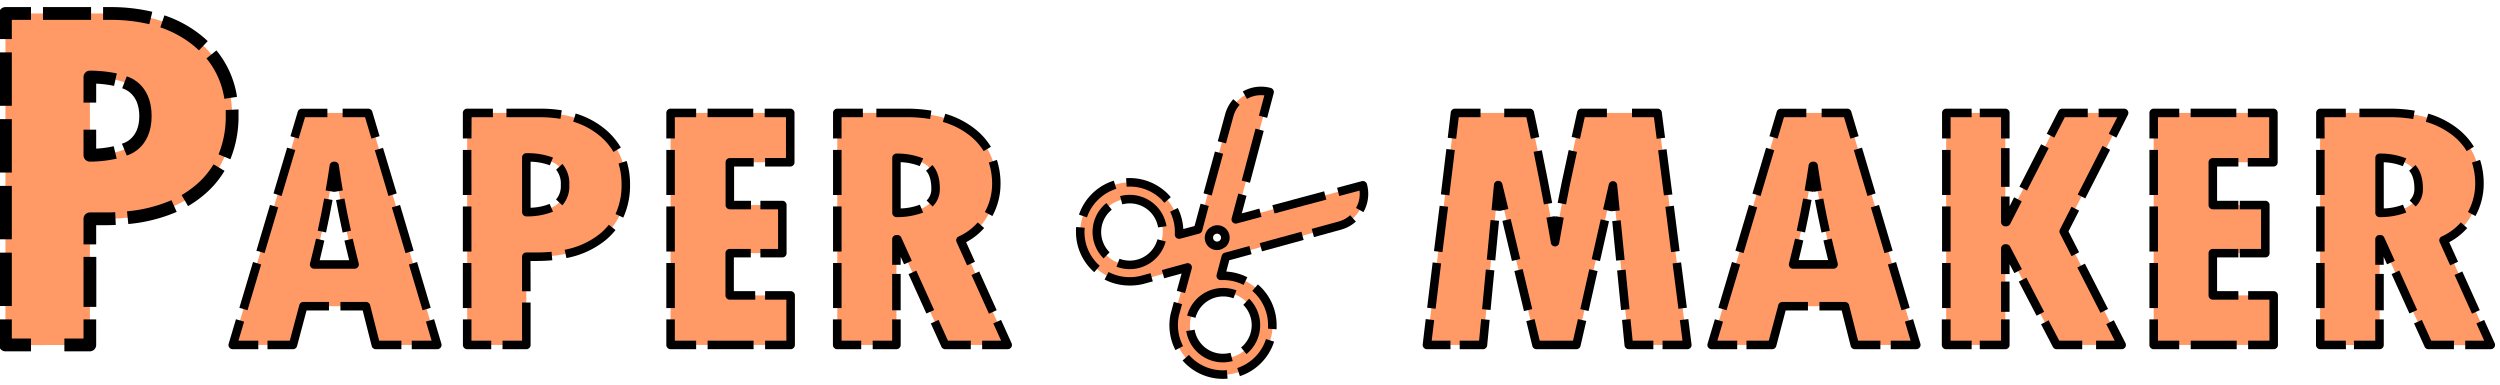 <svg xmlns="http://www.w3.org/2000/svg" viewBox="0 0 831.8 128.17">
  <defs>
    <style>
      .cls-1 {
        fill: #f96;
      }

      .cls-2 {
        isolation: isolate;
      }
    </style>
  </defs>
  <title>Full logo variant_bolder_new</title>
  <g id="Calque_2" data-name="Calque 2">
    <g>
      <g>
        <path class="cls-1" d="M387.52,65.53a16.45,16.45,0,1,0-7.59,27.56l15.23-4.15-4.32,15.8a16.47,16.47,0,1,0,15.33-13l1.68-6.32,37.84-10.37a11,11,0,0,0,7.76-13.44L411.17,73l11.26-42.35A11,11,0,0,0,409,38.38l-10.39,38L392.29,78A16.39,16.39,0,0,0,387.52,65.53ZM368.13,84.92a11,11,0,1,1,15.52,0A11,11,0,0,1,368.13,84.92Zm46.54,15.51a11,11,0,1,1-15.51,0A11,11,0,0,1,414.67,100.43Zm-7.76-23.27a2.74,2.74,0,1,1-3.87,0A2.75,2.75,0,0,1,406.91,77.16Z"/>
        <g>
          <g>
            <path d="M394.29,97.51l-2.74-.74L393.14,91l-5.81,1.58-.75-2.73,8.2-2.24a1.41,1.41,0,0,1,1.74,1.74Z"/>
            <path d="M406.91,126.05a17.75,17.75,0,0,1-12.63-5.23c-.29-.28-.56-.57-.82-.87l2.13-1.87c.22.25.45.5.69.74a15,15,0,0,0,11.92,4.34l.24,2.83Q407.68,126.05,406.91,126.05Zm5.63-.9-.89-2.69a15,15,0,0,0,9.57-9.65l2.7.86a17.82,17.82,0,0,1-4.37,7.15A17.59,17.59,0,0,1,412.54,125.15Zm-21.45-8.66a17.92,17.92,0,0,1-2-8.29,17.66,17.66,0,0,1,.4-3.76l1.07-4,2.74.75-1.06,3.87a15.48,15.48,0,0,0-.32,3.09,15.22,15.22,0,0,0,1.71,7Zm33.63-6.92-2.82-.22c0-.39,0-.77,0-1.16a14.94,14.94,0,0,0-4.39-10.63c-.28-.27-.55-.53-.84-.78l1.85-2.15c.34.29.67.6,1,.92a17.76,17.76,0,0,1,5.23,12.64Q424.78,108.88,424.72,109.57Z"/>
            <path d="M413.76,94.8a15.24,15.24,0,0,0-7.52-1.61,1.39,1.39,0,0,1-1.17-.52,1.46,1.46,0,0,1-.27-1.26l1.68-6.32a1.42,1.42,0,0,1,1-1l8.2-2.25.75,2.74-7.42,2-1,3.77a17.75,17.75,0,0,1,7,1.9Z"/>
            <path d="M419.89,83.63l-.75-2.74L433,77.1l.75,2.73Zm17.29-4.74-.75-2.74,8.89-2.43a9.45,9.45,0,0,0,3.9-2.11l1.9,2.11a12.13,12.13,0,0,1-5.06,2.73Z"/>
            <path d="M453.64,70.58l-2.47-1.39a9.5,9.5,0,0,0,1.18-5.77l-6.75,1.8-.73-2.74,8.21-2.2a1.5,1.5,0,0,1,1.08.14,1.45,1.45,0,0,1,.66.87A12.35,12.35,0,0,1,453.64,70.58Z"/>
            <rect x="423.39" y="65.9" width="17.84" height="2.84" transform="translate(-2.68 114.28) rotate(-15.01)"/>
            <path d="M411.17,74.4a1.41,1.41,0,0,1-1.37-1.78L412,64.4l2.74.73L413.17,71,419,69.41l.73,2.74-8.21,2.2A1.57,1.57,0,0,1,411.17,74.4Z"/>
            <rect x="407.86" y="50.39" width="17.88" height="2.84" transform="translate(259.77 441.35) rotate(-75.13)"/>
            <path d="M421.61,39.21l-2.74-.73,1.8-6.75a9.45,9.45,0,0,0-5.78,1.18l-1.39-2.47a12.25,12.25,0,0,1,9.29-1.18,1.4,1.4,0,0,1,1,1.73Z"/>
            <path d="M403.16,65.05l-2.73-.74,3.8-13.89,2.73.75Zm4.75-17.35L405.18,47,407.63,38a12.3,12.3,0,0,1,2.71-5l2.12,1.89a9.46,9.46,0,0,0-2.1,3.89Z"/>
            <path d="M392.29,79.46A1.42,1.42,0,0,1,390.88,78a15.17,15.17,0,0,0-1.55-7.54l2.54-1.26a18,18,0,0,1,1.84,7l3.74-1,2-7.42,2.73.75L400,76.73a1.44,1.44,0,0,1-1,1l-6.31,1.69A1.57,1.57,0,0,1,392.29,79.46Z"/>
            <path d="M375.86,95A17.9,17.9,0,0,1,367.52,93l1.32-2.5a15.3,15.3,0,0,0,10.74,1.27l3.23-.88.75,2.73-3.26.89A18.12,18.12,0,0,1,375.86,95Zm-11.79-4.44c-.28-.25-.55-.5-.82-.77A17.75,17.75,0,0,1,358,77.16c0-.54,0-1.09.07-1.64l2.82.26c0,.46-.06.93-.06,1.38a14.93,14.93,0,0,0,4.4,10.64c.22.22.45.43.68.64Zm-2.42-18.24L359,71.42a17.64,17.64,0,0,1,4.28-6.89,17.84,17.84,0,0,1,7.3-4.42l.84,2.71a15.07,15.07,0,0,0-6.13,3.71A14.83,14.83,0,0,0,361.65,72.33Zm25.75-4.84c-.28-.33-.57-.65-.88-1a15,15,0,0,0-11.66-4.36l-.19-2.83a17.84,17.84,0,0,1,13.86,5.19c.36.36.71.74,1,1.13Z"/>
          </g>
          <path d="M375.89,89.55a12.49,12.49,0,0,1-4.41-.81l1-2.65a9.61,9.61,0,0,0,3.4.62,9.54,9.54,0,0,0,9.23-7.09l2.74.72a12.38,12.38,0,0,1-12,9.21ZM367.19,86l-.12-.13a12.39,12.39,0,0,1,.06-17.44q.47-.47,1-.87l1.78,2.21a7.5,7.5,0,0,0-.73.66,9.55,9.55,0,0,0,0,13.51Zm18.13-10.33a9.54,9.54,0,0,0-9.43-8,9.81,9.81,0,0,0-2.48.32l-.74-2.74a12.48,12.48,0,0,1,3.22-.42,12.39,12.39,0,0,1,12.23,10.43Z"/>
          <path d="M406.91,120.57a12.37,12.37,0,0,1-12.22-10.42l2.8-.45a9.52,9.52,0,0,0,9.42,8,9.94,9.94,0,0,0,2.49-.32l.73,2.74A12.48,12.48,0,0,1,406.91,120.57Zm7.81-2.76-1.79-2.2c.25-.21.5-.43.74-.67a9.57,9.57,0,0,0,0-13.51l1.95-2.06.12.13a12.41,12.41,0,0,1-.07,17.45C415.37,117.25,415.05,117.54,414.72,117.81Zm-17-12.08-2.74-.72a12.39,12.39,0,0,1,12-9.2,12.48,12.48,0,0,1,4.41.8l-1,2.65a9.55,9.55,0,0,0-12.63,6.47Z"/>
        </g>
      </g>
      <g class="cls-2">
        <g>
          <g>
            <path class="cls-1" d="M1.81,4.48H36.6q18.38,0,29.5,9.34T77.24,38.44q0,16.11-11.28,25.23T34.74,72.8H29.92v42H1.81ZM29.92,25.63v26q9.46-.16,14-3.23c3-2,4.5-5.26,4.5-9.66q0-7.11-4.36-10T29.92,25.63Z"/>
            <g>
              <g>
                <path d="M3.93,13H-.32V4.48A2.12,2.12,0,0,1,1.81,2.36h8.5V6.61H3.93Z"/>
                <path d="M42.69,74.54l-.43-4.23a48.44,48.44,0,0,0,14.8-3.7l1.73,3.89A53,53,0,0,1,42.69,74.54Zm19.86-6L60.43,64.9A32.46,32.46,0,0,0,64.63,62a27.67,27.67,0,0,0,6.42-7.34l3.66,2.18a31.94,31.94,0,0,1-7.41,8.47A36.91,36.91,0,0,1,62.55,68.59ZM76.64,53l-3.92-1.65a33.24,33.24,0,0,0,2.39-12.94c0-.61,0-1.21,0-1.8l4.25-.2c0,.66,0,1.32,0,2A37.54,37.54,0,0,1,76.64,53Zm-2-20.13a27.58,27.58,0,0,0-5.94-13.43L72,16.77a31.8,31.8,0,0,1,6.86,15.46ZM66.2,16.75c-.47-.44-1-.88-1.46-1.3a35.34,35.34,0,0,0-11.4-6.34l1.36-4a39.24,39.24,0,0,1,12.77,7.1q.86.72,1.65,1.47ZM49.68,8.05A56.29,56.29,0,0,0,36.6,6.61H34.3V2.36h2.3A59.89,59.89,0,0,1,50.68,3.92ZM30.3,6.61h-16V2.36h16Z"/>
                <path d="M32,81.31H27.79V72.8a2.13,2.13,0,0,1,2.13-2.12h4.82c1.21,0,2.42,0,3.59-.08l.19,4.25c-1.24.05-2.51.08-3.78.08H32Z"/>
                <rect x="27.79" y="85.47" width="4.25" height="16.64"/>
                <path d="M29.92,116.9h-8.5v-4.26h6.37v-6.37H32v8.5A2.13,2.13,0,0,1,29.92,116.9Z"/>
                <path d="M10.31,116.9H1.81a2.13,2.13,0,0,1-2.13-2.13v-8.5H3.93v6.37h6.38Z"/>
                <path d="M3.93,101.82H-.32V84.06H3.93Zm0-22.2H-.32V61.85H3.93Zm0-22.21H-.32V39.64H3.93Zm0-22.21H-.32V17.43H3.93Z"/>
              </g>
              <g>
                <path d="M32,34.14H27.79V25.63a2.1,2.1,0,0,1,.64-1.51A2.07,2.07,0,0,1,30,23.51a44.06,44.06,0,0,1,8.87.92l-.92,4.15A36.8,36.8,0,0,0,32,27.83Z"/>
                <path d="M29.92,53.78a2.13,2.13,0,0,1-1.49-.61,2.1,2.1,0,0,1-.64-1.51V43.15H32v6.3a34.07,34.07,0,0,0,5.83-.8l1,4.13a41.47,41.47,0,0,1-8.9,1Z"/>
                <path d="M42.17,25.42s8.28,2,8.28,13.17-8.28,13.14-8.28,13.14L40.56,47.8s5.79-1.15,5.79-9.16-5.71-9.26-5.71-9.26Z"/>
              </g>
            </g>
          </g>
          <g>
            <path class="cls-1" d="M145.5,114.77H125.05l-3.32-12.9H101l-3.44,12.9H77.44l23-77.2h22.08ZM118,88a303.55,303.55,0,0,1-6.63-32.79h-.26A327.83,327.83,0,0,1,104.52,88Z"/>
            <g>
              <g>
                <path d="M145.5,116.19H137v-2.84h6.6L141.72,107l2.72-.8,2.42,8.15a1.4,1.4,0,0,1-.22,1.25A1.42,1.42,0,0,1,145.5,116.19Z"/>
                <path d="M133.55,116.19h-8.5a1.42,1.42,0,0,1-1.38-1.07l-3-11.83h-7.4v-2.83h8.5a1.43,1.43,0,0,1,1.38,1.06l3,11.83h7.4Z"/>
                <path d="M97.51,116.19H89v-2.84h7.42l3.16-11.84a1.42,1.42,0,0,1,1.37-1.05h8.5v2.83H102l-3.16,11.85A1.42,1.42,0,0,1,97.51,116.19Z"/>
                <path d="M85.94,116.19h-8.5a1.41,1.41,0,0,1-1.36-1.82l2.43-8.15,2.71.8-1.88,6.33h6.6Z"/>
                <path d="M82.36,103.22l-2.72-.81,4.54-15.23,2.71.81Zm5.67-19-2.72-.81,4.53-15.23,2.72.81Zm5.66-19L91,64.35l4.53-15.23,2.72.81Z"/>
                <path d="M99.36,46.12l-2.72-.8,2.43-8.15a1.41,1.41,0,0,1,1.36-1h8.5V39h-7.44Z"/>
                <path d="M123.58,46.12,121.46,39H114V36.15h8.5a1.41,1.41,0,0,1,1.36,1l2.43,8.15Z"/>
                <path d="M140.59,103.22,136.05,88l2.72-.81,4.53,15.23Zm-5.67-19L130.38,69l2.72-.81,4.53,15.23Zm-5.67-19-4.54-15.23,2.72-.81L132,64.35Z"/>
              </g>
              <g>
                <path d="M118,89.41H104.52a1.4,1.4,0,0,1-1.37-1.76c.7-2.79,1.36-5.56,2-8.24l2.76.63c-.48,2.13-1,4.32-1.54,6.54h9.8c-.54-2.19-1.07-4.38-1.57-6.53l2.76-.63c.63,2.7,1.3,5.47,2,8.22a1.4,1.4,0,0,1-.25,1.22A1.42,1.42,0,0,1,118,89.41Z"/>
                <path d="M114,77.37c-.8-3.65-1.54-7.28-2.19-10.8l2.78-.52c.65,3.49,1.38,7.09,2.18,10.7Z"/>
                <path d="M111.21,63.85l-2.87-.49c.49-2.83.94-5.64,1.34-8.36a1.42,1.42,0,0,1,1.4-1.21h.26A1.42,1.42,0,0,1,112.75,55c.38,2.74.83,5.55,1.32,8.35Z"/>
                <path d="M108.48,77.34l-2.77-.6c.78-3.59,1.51-7.19,2.15-10.7l2.79.51C110,70.1,109.27,73.73,108.48,77.34Z"/>
              </g>
            </g>
          </g>
          <g>
            <path class="cls-1" d="M155.44,37.57H179.8q12.85,0,20.65,6.53t7.79,17.24q0,11.28-7.89,17.66T178.5,85.39h-3.38v29.38H155.44Zm19.68,14.8V70.59c4.42-.08,7.67-.83,9.78-2.26s3.15-3.68,3.15-6.76q0-5-3.06-7T175.12,52.37Z"/>
            <g>
              <g>
                <path d="M156.86,46.07H154v-8.5a1.43,1.43,0,0,1,1.42-1.42H164V39h-7.09Z"/>
                <path d="M188.46,85.87l-.58-2.77a26.7,26.7,0,0,0,11.58-5.2,19.94,19.94,0,0,0,3.11-3.12l2.22,1.76a23,23,0,0,1-3.55,3.57A29.52,29.52,0,0,1,188.46,85.87Zm18.91-13.46-2.57-1.22a22.75,22.75,0,0,0,2-9.85,23.19,23.19,0,0,0-1-6.92l2.7-.85a25.92,25.92,0,0,1,1.13,7.77A25.77,25.77,0,0,1,207.37,72.41Zm-3.25-21.86a20.61,20.61,0,0,0-4.58-5.36,25,25,0,0,0-8.83-4.71l.83-2.71A27.81,27.81,0,0,1,201.36,43a23.4,23.4,0,0,1,5.21,6.1Zm-17.65-11A41.61,41.61,0,0,0,179.8,39H168.5V36.15h11.3a44.81,44.81,0,0,1,7.12.55Z"/>
                <path d="M176.54,96.9H173.7V85.39A1.42,1.42,0,0,1,175.12,84h3.38c1.72,0,3.4-.08,5-.23l.26,2.82c-1.67.16-3.44.24-5.25.24h-2Z"/>
                <path d="M175.12,116.19H167.2v-2.84h6.5V100.66h2.84v14.11A1.43,1.43,0,0,1,175.12,116.19Z"/>
                <path d="M163.44,116.19h-8a1.43,1.43,0,0,1-1.42-1.42v-8.5h2.84v7.08h6.58Z"/>
                <path d="M156.86,102.5H154v-15h2.84Zm0-18.81H154v-15h2.84Zm0-18.81H154v-15h2.84Z"/>
              </g>
              <g>
                <path d="M173.7,52.37a1.43,1.43,0,0,1,.43-1,1.36,1.36,0,0,1,1-.4A24.11,24.11,0,0,1,184,52.43L182.93,55a19.61,19.61,0,0,0-6.39-1.2V69.12a18.54,18.54,0,0,0,6.33-1.28L184,70.42A23,23,0,0,1,175.14,72h0a1.41,1.41,0,0,1-1-.41,1.43,1.43,0,0,1-.43-1Z"/>
                <path d="M187.1,68.31,185,66.37a6.69,6.69,0,0,0,1.59-4.8,7.4,7.4,0,0,0-1.56-5.11l2.09-1.92a10.07,10.07,0,0,1,2.3,7A9.48,9.48,0,0,1,187.1,68.31Z"/>
              </g>
            </g>
          </g>
          <g>
            <path class="cls-1" d="M223.12,37.57h39.81V54H242.8V68.22h17.47v16H242.8V98.29h20.26v16.48H223.12Z"/>
            <g>
              <path d="M224.53,46.07H221.7v-8.5a1.42,1.42,0,0,1,1.42-1.42h8.5V39h-7.09Z"/>
              <rect x="235.42" y="36.15" width="15.2" height="2.83"/>
              <path d="M262.93,55.41h-8.37V52.58h6.95V39h-7.08V36.15h8.5a1.43,1.43,0,0,1,1.42,1.42V54A1.42,1.42,0,0,1,262.93,55.41Z"/>
              <path d="M249.84,69.64h-7a1.42,1.42,0,0,1-1.42-1.42V54a1.41,1.41,0,0,1,1.42-1.41h7.93v2.83h-6.52V66.8h5.63Z"/>
              <path d="M260.27,85.65H253V82.82h5.88V69.64H253V66.8h7.3a1.42,1.42,0,0,1,1.41,1.42v16A1.41,1.41,0,0,1,260.27,85.65Z"/>
              <path d="M251.3,99.71h-8.5a1.42,1.42,0,0,1-1.42-1.42V84.24a1.41,1.41,0,0,1,1.42-1.42h7v2.83h-5.63V96.87h7.09Z"/>
              <path d="M263.06,116.19h-8.5v-2.84h7.08V99.71h-7.08V96.87h8.5a1.43,1.43,0,0,1,1.42,1.42v16.48A1.43,1.43,0,0,1,263.06,116.19Z"/>
              <rect x="235.44" y="113.35" width="15.29" height="2.83"/>
              <path d="M231.62,116.19h-8.5a1.42,1.42,0,0,1-1.42-1.42v-8.5h2.83v7.08h7.09Z"/>
              <path d="M224.53,102.5H221.7v-15h2.83Zm0-18.81H221.7v-15h2.83Zm0-18.81H221.7v-15h2.83Z"/>
            </g>
          </g>
          <g>
            <path class="cls-1" d="M278.58,37.57h22.93q13.89,0,21.95,6.36t8.06,17.29a21.17,21.17,0,0,1-3.06,10.84,19.14,19.14,0,0,1-8.9,7.9l15.72,34.81H314.5L298.59,79.61h-.33v35.16H278.58Zm19.68,14.92V70.82q13-.22,13.06-8.15,0-5.39-3-7.69C306.28,53.43,302.94,52.61,298.26,52.49Z"/>
            <g>
              <g>
                <path d="M280,46.07h-2.83v-8.5a1.42,1.42,0,0,1,1.41-1.42h8.51V39H280Z"/>
                <path d="M330.19,71.88l-2.5-1.34a19.64,19.64,0,0,0,2.41-9.32A22.74,22.74,0,0,0,329,54.09l2.69-.89a25.78,25.78,0,0,1,1.21,8A22.49,22.49,0,0,1,330.19,71.88Zm-2.91-21.6a19.67,19.67,0,0,0-4.7-5.24,26.18,26.18,0,0,0-8.87-4.47l.8-2.72a29,29,0,0,1,9.83,5,22.45,22.45,0,0,1,5.36,6ZM309.47,39.6a48.55,48.55,0,0,0-8-.61h-9.89V36.15h9.89a50.72,50.72,0,0,1,8.42.66Z"/>
                <path d="M321.77,88.29l-3.5-7.75a1.42,1.42,0,0,1,.71-1.87A18.36,18.36,0,0,0,325.31,74l2.14,1.87a21,21,0,0,1-6,4.71l2.94,6.51Z"/>
                <rect x="326.01" y="90.3" width="2.83" height="14.13" transform="translate(-11.06 143.35) rotate(-24.3)"/>
                <path d="M335.28,116.19h-8.5v-2.84h6.31l-2.6-5.75,2.58-1.16,3.5,7.75a1.41,1.41,0,0,1-.1,1.35A1.43,1.43,0,0,1,335.28,116.19Z"/>
                <path d="M323,116.19h-8.5a1.41,1.41,0,0,1-1.29-.84l-3.51-7.74,2.58-1.17,3.13,6.91H323Z"/>
                <rect x="305.13" y="90" width="2.83" height="14.39" transform="translate(-12.81 135.02) rotate(-24.35)"/>
                <path d="M299.68,88.11h-2.84v-8.5a1.43,1.43,0,0,1,1.42-1.42h.33a1.42,1.42,0,0,1,1.29.84l3.5,7.74-2.58,1.17-1.12-2.48Z"/>
                <rect x="296.84" y="91.14" width="2.83" height="12.1"/>
                <path d="M298.26,116.19h-7.9v-2.84h6.48v-7.08h2.84v8.5A1.43,1.43,0,0,1,298.26,116.19Z"/>
                <path d="M286.54,116.19h-8a1.42,1.42,0,0,1-1.41-1.42v-8.5H280v7.08h6.54Z"/>
                <path d="M280,102.5h-2.83v-15H280Zm0-18.81h-2.83v-15H280Zm0-18.81h-2.83v-15H280Z"/>
              </g>
              <g>
                <path d="M299.68,69.35a19.18,19.18,0,0,0,6.37-1.25l1.1,2.62a24.57,24.57,0,0,1-8.86,1.52h0a1.43,1.43,0,0,1-1.42-1.42V52.49a1.46,1.46,0,0,1,.43-1,1.54,1.54,0,0,1,1-.4,23.42,23.42,0,0,1,8.87,1.61L306,55.27a18.52,18.52,0,0,0-6.33-1.3"/>
                <path d="M310.3,68.71l-2-2a5.22,5.22,0,0,0,1.57-4c0-2.62-.59-4.61-1.75-5.9l2.12-1.89c1.63,1.83,2.46,4.45,2.46,7.79A8,8,0,0,1,310.3,68.71Z"/>
              </g>
            </g>
          </g>
          <g>
            <path class="cls-1" d="M484.12,37.57H509q5.32,25,8.37,43l2.15-12q1.29-7,2.79-13.65l3.83-17.35h25.4l9.87,77.2H541.92l-5.26-53.09-12.14,53.09H511.2l-12.73-53.2-5.06,53.2H474.77Z"/>
            <g>
              <path d="M484.5,46.18l-2.81-.34,1-8.44a1.42,1.42,0,0,1,1.41-1.25h8.5V39h-7.24Z"/>
              <path d="M509.36,46.18c-.49-2.35-1-4.74-1.51-7.19h-7.36V36.15H509a1.41,1.41,0,0,1,1.38,1.12q.92,4.27,1.75,8.33Z"/>
              <path d="M513.69,68c-1-5.43-2.17-11.32-3.43-17.49L513,50c1.26,6.19,2.42,12.09,3.44,17.53Z"/>
              <path d="M517.37,82h0A1.41,1.41,0,0,1,516,80.77q-.69-4-1.48-8.35l2.79-.51c0,.17.07.34.1.52l.09-.51,2.79.5-1.5,8.37A1.42,1.42,0,0,1,517.37,82Z"/>
              <path d="M521.06,68l-2.79-.52c.83-4.38,1.72-8.72,2.66-12.89l1-4.67,2.77.61-1,4.67C522.76,59.37,521.88,63.68,521.06,68Z"/>
              <path d="M525.69,46.18l-2.77-.61,1.84-8.31a1.41,1.41,0,0,1,1.38-1.11h8.51V39h-7.37Z"/>
              <path d="M551.21,46.18,550.29,39H543V36.15h8.51a1.41,1.41,0,0,1,1.4,1.24L554,45.83Z"/>
              <path d="M558.44,102.74l-1.93-15.08,2.82-.36,1.92,15.09ZM556,83.89,554.1,68.81l2.82-.36,1.92,15.08ZM553.62,65,551.69,50l2.81-.36,1.93,15.08Z"/>
              <path d="M561.41,116.19h-8.25v-2.84h6.64l-.88-6.84,2.82-.35,1.07,8.43a1.4,1.4,0,0,1-.34,1.12A1.43,1.43,0,0,1,561.41,116.19Z"/>
              <path d="M550.1,116.19h-8.18a1.43,1.43,0,0,1-1.41-1.28l-.83-8.46,2.82-.28.71,7.18h6.89Z"/>
              <path d="M539.35,103.16,538.05,90l2.82-.28,1.3,13.15Zm-1.63-16.44-1.3-13.15,2.82-.28,1.3,13.15Z"/>
              <path d="M536.15,70.29h-.06l-2.71-.62,1.9-8.29a1.44,1.44,0,0,1,1.47-1.1,1.41,1.41,0,0,1,1.32,1.27l.84,8.47Z"/>
              <path d="M528.56,103.48l-2.77-.63,3-13.28,2.76.63Zm3.79-16.6-2.76-.63,3-13.27,2.76.63Z"/>
              <path d="M524.52,116.19H511.2a1.41,1.41,0,0,1-1.37-1.09l-2-8.27,2.75-.66,1.72,7.18h11.07l1.64-7.19,2.77.64-1.9,8.29A1.42,1.42,0,0,1,524.52,116.19Z"/>
              <path d="M507.05,103.5l-3.19-13.33,2.76-.66,3.19,13.33Zm-4-16.67L499.87,73.5l2.76-.66,3.19,13.33Z"/>
              <path d="M499.08,70.17h0l-2.81-.27.8-8.47a1.42,1.42,0,0,1,2.79-.19l2,8.27Z"/>
              <path d="M495.94,103.14l-2.82-.27,1.25-13.19,2.83.27Zm1.57-16.48-2.82-.27,1.25-13.19,2.83.27Z"/>
              <path d="M493.41,116.19h-7.74v-2.84h6.45l.68-7.18,2.83.27-.81,8.46A1.42,1.42,0,0,1,493.41,116.19Z"/>
              <path d="M482.61,116.19h-7.84a1.43,1.43,0,0,1-1.06-.48,1.41,1.41,0,0,1-.35-1.11l1-8.44,2.82.34-.83,6.85h6.24Z"/>
              <path d="M477.66,102.73l-2.82-.34,1.83-15.08,2.81.34Zm2.28-18.85-2.82-.34L479,68.46l2.82.34ZM482.22,65l-2.81-.34,1.82-15.08,2.82.34Z"/>
            </g>
          </g>
          <g>
            <path class="cls-1" d="M637.59,114.77H617.13l-3.31-12.9H593l-3.44,12.9H569.53l23-77.2H614.6ZM610.05,88a305.85,305.85,0,0,1-6.62-32.79h-.26A330.67,330.67,0,0,1,596.61,88Z"/>
            <g>
              <g>
                <path d="M637.59,116.19h-8.5v-2.84h6.6L633.81,107l2.71-.8,2.43,8.15a1.4,1.4,0,0,1-.22,1.25A1.42,1.42,0,0,1,637.59,116.19Z"/>
                <path d="M625.64,116.19h-8.51a1.42,1.42,0,0,1-1.37-1.07l-3-11.83h-7.4v-2.83h8.5a1.41,1.41,0,0,1,1.37,1.06l3,11.83h7.41Z"/>
                <path d="M589.6,116.19h-8.51v-2.84h7.42l3.16-11.84a1.41,1.41,0,0,1,1.37-1.05h8.5v2.83h-7.41L591,115.14A1.42,1.42,0,0,1,589.6,116.19Z"/>
                <path d="M578,116.19h-8.5a1.42,1.42,0,0,1-1.14-.57,1.4,1.4,0,0,1-.22-1.25l2.43-8.15,2.71.8-1.88,6.33H578Z"/>
                <path d="M574.45,103.22l-2.72-.81,4.53-15.23L579,88Zm5.66-19-2.71-.81,4.53-15.23,2.72.81Zm5.67-19-2.71-.81,4.53-15.23,2.72.81Z"/>
                <path d="M591.45,46.12l-2.72-.8,2.43-8.15a1.41,1.41,0,0,1,1.36-1H601V39h-7.44Z"/>
                <path d="M615.67,46.12,613.54,39H606.1V36.15h8.5a1.41,1.41,0,0,1,1.36,1l2.43,8.15Z"/>
                <path d="M632.67,103.22,628.14,88l2.72-.8,4.53,15.22Zm-5.66-19L622.47,69l2.72-.81,4.53,15.23Zm-5.67-19L616.8,49.93l2.72-.81,4.53,15.23Z"/>
              </g>
              <g>
                <path d="M610.05,89.41H596.61a1.43,1.43,0,0,1-1.12-.54,1.41,1.41,0,0,1-.25-1.22c.69-2.74,1.35-5.51,2-8.24L600,80c-.49,2.16-1,4.36-1.55,6.54h9.81c-.55-2.22-1.08-4.41-1.57-6.53l2.76-.63c.62,2.65,1.29,5.42,2,8.22a1.43,1.43,0,0,1-.26,1.23A1.41,1.41,0,0,1,610.05,89.41Z"/>
                <path d="M606.05,77.37c-.81-3.66-1.55-7.29-2.2-10.8l2.79-.52c.64,3.48,1.38,7.08,2.18,10.7Z"/>
                <path d="M603.37,63.85c0-.14,0-.28-.08-.42,0,.14,0,.28-.07.41l-2.79-.48c.48-2.78.93-5.59,1.34-8.36a1.42,1.42,0,0,1,1.4-1.21h.26a1.4,1.4,0,0,1,1.4,1.22c.39,2.71.83,5.52,1.33,8.35Z"/>
                <path d="M600.57,77.34l-2.77-.6c.77-3.55,1.5-7.15,2.15-10.7l2.79.51C602.08,70.13,601.35,73.77,600.57,77.34Z"/>
              </g>
            </g>
          </g>
          <g>
            <path class="cls-1" d="M647.53,37.57h19.68V73.89h.32l18.58-36.32h20.65L686.63,77l19.29,37.76H684.29L667.53,82.68h-.32v32.09H647.53Z"/>
            <g>
              <path d="M649,46.07h-2.84v-8.5a1.43,1.43,0,0,1,1.42-1.42H656V39H649Z"/>
              <path d="M668.63,46.07h-2.84V39h-7.08V36.15h8.5a1.43,1.43,0,0,1,1.42,1.42Z"/>
              <rect x="665.79" y="49.29" width="2.83" height="12.87"/>
              <path d="M667.53,75.3h-.32a1.42,1.42,0,0,1-1.42-1.41V65.38h2.84v3.26l1.51-3L672.67,67l-3.87,7.57A1.43,1.43,0,0,1,667.53,75.3Z"/>
              <rect x="668.89" y="54.31" width="15.86" height="2.83" transform="translate(318.94 632.89) rotate(-62.91)"/>
              <path d="M683.5,45.79,681,44.5l3.88-7.58a1.42,1.42,0,0,1,1.26-.77h8.5V39H687Z"/>
              <path d="M704.16,45.79l-2.53-1.29L704.45,39h-6.19V36.15h8.5A1.42,1.42,0,0,1,708,38.21Z"/>
              <rect x="687.6" y="55.87" width="18.18" height="2.84" transform="translate(328.93 651.77) rotate(-62.96)"/>
              <path d="M689.24,85.23l-3.87-7.58a1.4,1.4,0,0,1,0-1.29l3.86-7.57,2.53,1.29L688.22,77l3.54,6.93Z"/>
              <rect x="694.86" y="87.42" width="2.83" height="16.93" transform="translate(32.6 327.26) rotate(-27.06)"/>
              <path d="M705.92,116.19h-8.51v-2.84h6.19l-2.81-5.51,2.52-1.29,3.87,7.58a1.41,1.41,0,0,1-1.26,2.06Z"/>
              <path d="M692.79,116.19h-8.5a1.44,1.44,0,0,1-1.26-.76l-3.93-7.54,2.51-1.31,3.54,6.77h7.64Z"/>
              <rect x="674.49" y="92.32" width="2.84" height="12.8" transform="translate(31.06 324.04) rotate(-27.57)"/>
              <path d="M668.63,91.18h-2.84v-8.5a1.42,1.42,0,0,1,1.42-1.42h.32a1.41,1.41,0,0,1,1.26.76l3.94,7.54-2.52,1.31-1.58-3Z"/>
              <rect x="665.79" y="93.69" width="2.83" height="10.06"/>
              <path d="M667.21,116.19h-8.5v-2.84h7.08v-7.08h2.84v8.5A1.43,1.43,0,0,1,667.21,116.19Z"/>
              <path d="M656,116.19h-8.5a1.43,1.43,0,0,1-1.42-1.42v-8.5H649v7.08H656Z"/>
              <path d="M649,102.5h-2.84v-15H649Zm0-18.81h-2.84v-15H649Zm0-18.81h-2.84v-15H649Z"/>
            </g>
          </g>
          <g>
            <path class="cls-1" d="M716.57,37.57h39.81V54H736.25V68.22h17.47v16H736.25V98.29h20.26v16.48H716.57Z"/>
            <g>
              <path d="M718,46.07h-2.84v-8.5a1.43,1.43,0,0,1,1.42-1.42h8.5V39H718Z"/>
              <rect x="728.87" y="36.15" width="15.2" height="2.83"/>
              <path d="M756.38,55.41h-8.5V52.58H755V39h-7.09V36.15h8.5a1.42,1.42,0,0,1,1.42,1.42V54A1.41,1.41,0,0,1,756.38,55.41Z"/>
              <path d="M744.75,69.64h-8.5a1.43,1.43,0,0,1-1.42-1.42V54a1.42,1.42,0,0,1,1.42-1.41h8.5v2.83h-7.08V66.8h7.08Z"/>
              <path d="M753.72,85.65h-8.5V82.82h7.08V69.64h-7.08V66.8h8.5a1.43,1.43,0,0,1,1.42,1.42v16A1.42,1.42,0,0,1,753.72,85.65Z"/>
              <path d="M744.75,99.71h-8.5a1.43,1.43,0,0,1-1.42-1.42V84.24a1.42,1.42,0,0,1,1.42-1.42h8.5v2.83h-7.08V96.87h7.08Z"/>
              <path d="M756.51,116.19H748v-2.84h7.09V99.71H748V96.87h8.5a1.42,1.42,0,0,1,1.42,1.42v16.48A1.42,1.42,0,0,1,756.51,116.19Z"/>
              <rect x="728.9" y="113.35" width="15.29" height="2.83"/>
              <path d="M725.07,116.19h-8.5a1.43,1.43,0,0,1-1.42-1.42v-8.5H718v7.08h7.08Z"/>
              <path d="M718,102.5h-2.84v-15H718Zm0-18.81h-2.84v-15H718Zm0-18.81h-2.84v-15H718Z"/>
            </g>
          </g>
          <g>
            <path class="cls-1" d="M772,37.57H795q13.9,0,21.95,6.36T825,61.22a21.25,21.25,0,0,1-3.05,10.84A19.24,19.24,0,0,1,813,80l15.71,34.81H808L792,79.61h-.33v35.16H772Zm19.67,14.92V70.82q13.06-.22,13.06-8.15,0-5.39-3-7.69C799.74,53.43,796.39,52.61,791.71,52.49Z"/>
            <g>
              <path class="cls-1" d="M772,37.57H795q13.9,0,21.95,6.36T825,61.22a21.17,21.17,0,0,1-3.06,10.84A19.17,19.17,0,0,1,813,80l15.71,34.81H808L792,79.61h-.33v35.16H772Zm19.68,14.92V70.82q13.06-.22,13.06-8.15,0-5.39-3-7.69C799.74,53.43,796.39,52.61,791.71,52.49Z"/>
              <g>
                <g>
                  <path d="M773.45,46.07h-2.83v-8.5A1.42,1.42,0,0,1,772,36.15h8.5V39h-7.09Z"/>
                  <path d="M823.64,71.88l-2.5-1.34a19.64,19.64,0,0,0,2.41-9.32,22.74,22.74,0,0,0-1.07-7.13l2.69-.89a25.49,25.49,0,0,1,1.21,8A22.49,22.49,0,0,1,823.64,71.88Zm-2.91-21.6A19.8,19.8,0,0,0,816,45a26.23,26.23,0,0,0-8.88-4.47l.8-2.72a29,29,0,0,1,9.83,5,22.45,22.45,0,0,1,5.36,6ZM802.92,39.6a48.55,48.55,0,0,0-8-.61h-9.89V36.15H795a50.72,50.72,0,0,1,8.42.66Z"/>
                  <path d="M815.22,88.29l-3.5-7.75a1.42,1.42,0,0,1,.71-1.87A18.36,18.36,0,0,0,818.76,74l2.14,1.87a20.86,20.86,0,0,1-6,4.71l2.94,6.51Z"/>
                  <rect x="819.46" y="90.3" width="2.83" height="14.13" transform="translate(32.65 346.4) rotate(-24.3)"/>
                  <path d="M828.73,116.19h-8.5v-2.84h6.31l-2.6-5.75,2.59-1.16,3.5,7.75a1.43,1.43,0,0,1-1.3,2Z"/>
                  <path d="M816.46,116.19H808a1.41,1.41,0,0,1-1.29-.84l-3.51-7.74,2.59-1.17,3.13,6.91h7.59Z"/>
                  <rect x="798.58" y="90" width="2.83" height="14.39" transform="translate(31.08 338.46) rotate(-24.35)"/>
                  <path d="M793.13,88.11H790.3v-8.5a1.42,1.42,0,0,1,1.41-1.42H792a1.41,1.41,0,0,1,1.29.84l3.51,7.74-2.59,1.17-1.12-2.48Z"/>
                  <rect x="790.3" y="91.14" width="2.83" height="12.1"/>
                  <path d="M791.71,116.19h-8.5v-2.84h7.09v-7.08h2.83v8.5A1.42,1.42,0,0,1,791.71,116.19Z"/>
                  <path d="M780.54,116.19H772a1.42,1.42,0,0,1-1.42-1.42v-8.5h2.83v7.08h7.09Z"/>
                  <path d="M773.45,102.5h-2.83v-15h2.83Zm0-18.81h-2.83v-15h2.83Zm0-18.81h-2.83v-15h2.83Z"/>
                </g>
                <g>
                  <path d="M793.13,69.35a19.24,19.24,0,0,0,6.38-1.25l1.1,2.62a24.67,24.67,0,0,1-8.87,1.52h0a1.43,1.43,0,0,1-1-.41,1.41,1.41,0,0,1-.42-1V52.49a1.45,1.45,0,0,1,.42-1,1.56,1.56,0,0,1,1-.4,23.42,23.42,0,0,1,8.87,1.61l-1.16,2.59a18.52,18.52,0,0,0-6.33-1.3"/>
                  <path d="M803.75,68.71l-2-2a5.25,5.25,0,0,0,1.56-4c0-2.62-.59-4.61-1.74-5.9l2.11-1.89c1.64,1.83,2.47,4.45,2.47,7.79A8,8,0,0,1,803.75,68.71Z"/>
                </g>
              </g>
            </g>
          </g>
        </g>
      </g>
      <path d="M407.92,82a4.18,4.18,0,0,0,0-5.88h0A4.13,4.13,0,0,0,405,74.94a4.08,4.08,0,0,0-1.91.49v0a1.94,1.94,0,0,0-.24.15l-.22.13a5.08,5.08,0,0,0-.57.47A4.18,4.18,0,0,0,402,82h0a4.11,4.11,0,0,0,4.83.72h0l.24-.14.21-.14A3.73,3.73,0,0,0,407.92,82ZM404,80a1.32,1.32,0,0,1-.39-.94,1.21,1.21,0,0,1,.1-.5,1.26,1.26,0,0,1,.29-.43,1.35,1.35,0,0,1,1.87,0,1.31,1.31,0,0,1,.39.93,1.45,1.45,0,0,1-.1.51A1.33,1.33,0,0,1,404,80Z"/>
    </g>
  </g>
</svg>
